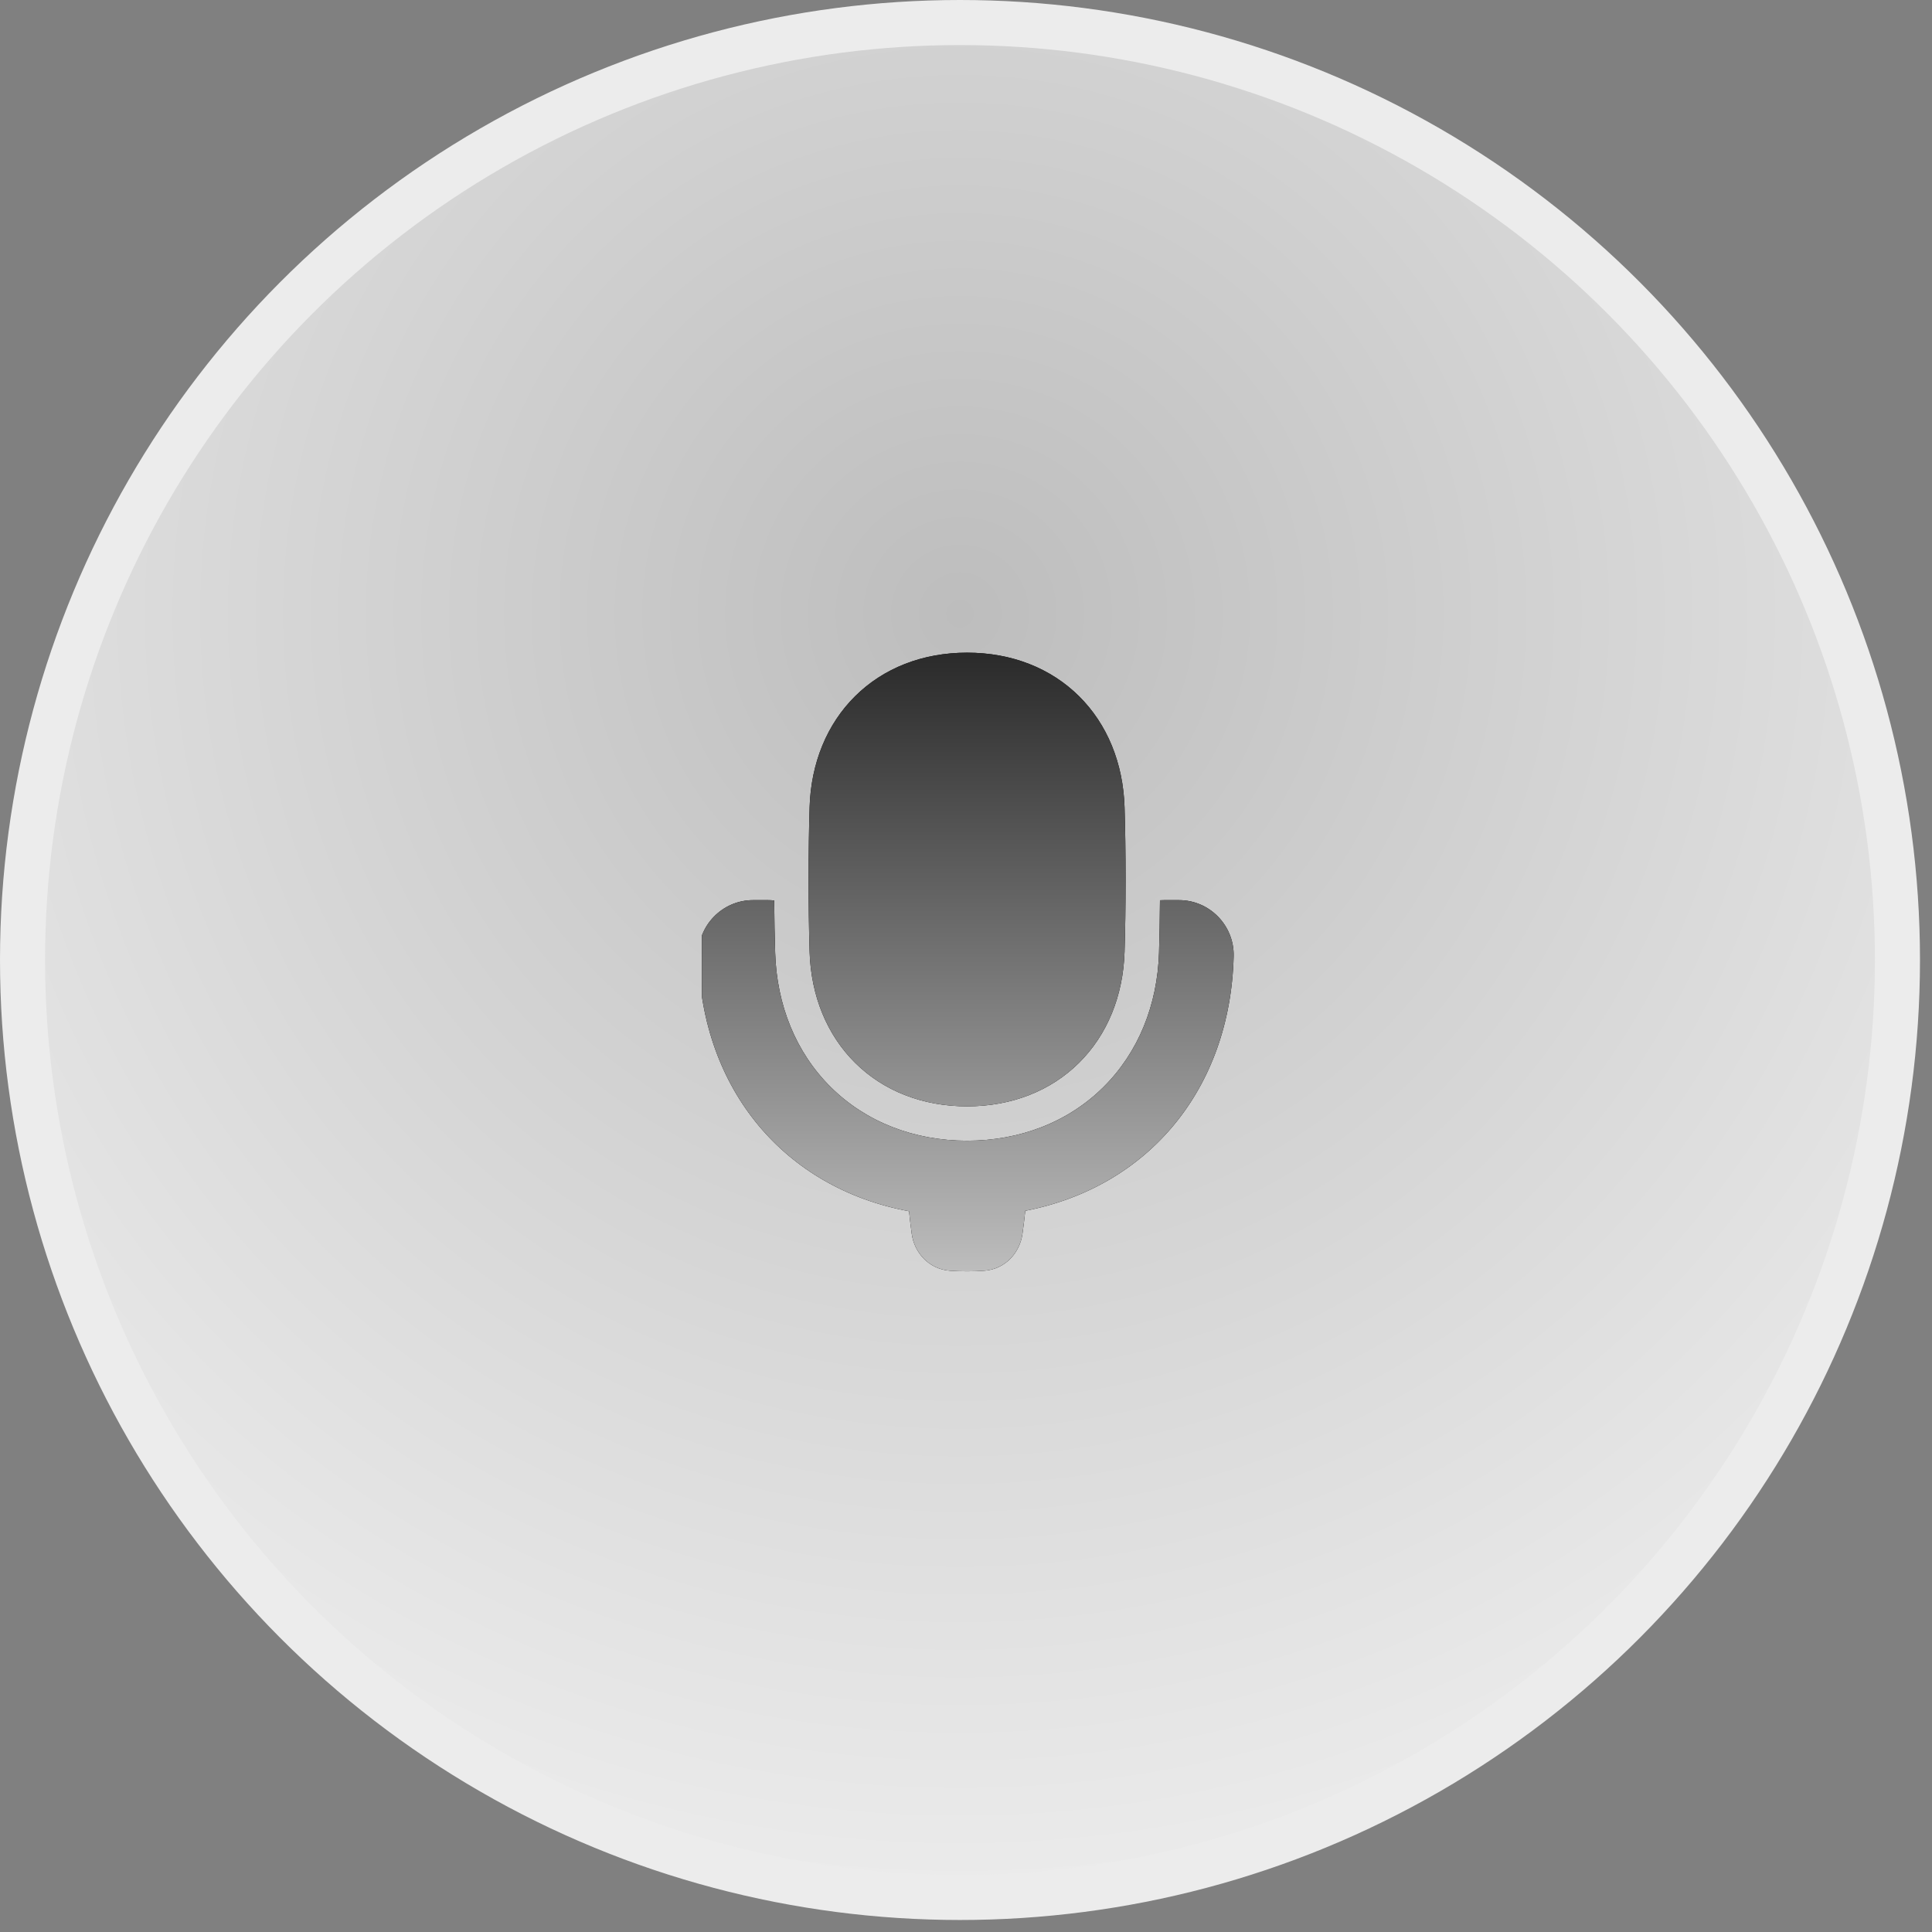 <svg width="83" height="83" viewBox="0 0 83 83" fill="none" xmlns="http://www.w3.org/2000/svg">
<rect x="0" y="0" width="83" height="83" fill="#808080" stroke="none"/>
<circle cx="41.242" cy="41.242" r="40.274" fill="url(#paint0_radial_4974_15035)" stroke="#ECECEC" stroke-width="1.936"/>
<g clip-path="url(#clip0_4974_15035)">
<path fill-rule="evenodd" clip-rule="evenodd" d="M36.738 29.908C37.948 28.709 39.623 28.039 41.547 28.039C43.47 28.039 45.145 28.709 46.355 29.908C47.563 31.105 48.253 32.774 48.312 34.68C48.339 35.574 48.356 36.603 48.356 37.784C48.356 38.965 48.339 39.993 48.312 40.888C48.253 42.794 47.563 44.463 46.355 45.66C45.145 46.859 43.47 47.529 41.547 47.529C39.623 47.529 37.948 46.859 36.738 45.66C35.53 44.463 34.84 42.794 34.781 40.888C34.751 39.853 34.736 38.819 34.737 37.784C34.737 36.603 34.754 35.574 34.781 34.68C34.839 32.774 35.53 31.105 36.738 29.908ZM32.994 38.67C33.084 38.67 33.173 38.675 33.26 38.685C33.266 39.512 33.281 40.259 33.302 40.933C33.37 43.172 34.188 45.215 35.695 46.708C37.207 48.205 39.269 49.006 41.547 49.006C43.824 49.006 45.887 48.205 47.398 46.708C48.905 45.215 49.723 43.172 49.792 40.933C49.812 40.257 49.827 39.507 49.833 38.676C49.891 38.672 49.949 38.67 50.007 38.67H50.648C51.976 38.67 53.033 39.773 52.999 41.084C52.854 46.793 49.324 50.998 44.046 52.017C44.012 52.349 43.971 52.68 43.925 53.011C43.812 53.808 43.196 54.531 42.269 54.593C42.067 54.608 41.826 54.616 41.547 54.617C41.268 54.616 41.027 54.608 40.824 54.593C39.898 54.53 39.28 53.808 39.169 53.009C39.124 52.685 39.086 52.36 39.053 52.035C33.721 51.05 30.148 46.829 30.001 41.084C29.968 39.773 31.025 38.67 32.352 38.67L32.994 38.67Z" fill="black"/>
<path fill-rule="evenodd" clip-rule="evenodd" d="M36.738 29.908C37.948 28.709 39.623 28.039 41.547 28.039C43.47 28.039 45.145 28.709 46.355 29.908C47.563 31.105 48.253 32.774 48.312 34.68C48.339 35.574 48.356 36.603 48.356 37.784C48.356 38.965 48.339 39.993 48.312 40.888C48.253 42.794 47.563 44.463 46.355 45.66C45.145 46.859 43.47 47.529 41.547 47.529C39.623 47.529 37.948 46.859 36.738 45.66C35.53 44.463 34.84 42.794 34.781 40.888C34.751 39.853 34.736 38.819 34.737 37.784C34.737 36.603 34.754 35.574 34.781 34.68C34.839 32.774 35.53 31.105 36.738 29.908ZM32.994 38.67C33.084 38.67 33.173 38.675 33.26 38.685C33.266 39.512 33.281 40.259 33.302 40.933C33.37 43.172 34.188 45.215 35.695 46.708C37.207 48.205 39.269 49.006 41.547 49.006C43.824 49.006 45.887 48.205 47.398 46.708C48.905 45.215 49.723 43.172 49.792 40.933C49.812 40.257 49.827 39.507 49.833 38.676C49.891 38.672 49.949 38.67 50.007 38.67H50.648C51.976 38.67 53.033 39.773 52.999 41.084C52.854 46.793 49.324 50.998 44.046 52.017C44.012 52.349 43.971 52.68 43.925 53.011C43.812 53.808 43.196 54.531 42.269 54.593C42.067 54.608 41.826 54.616 41.547 54.617C41.268 54.616 41.027 54.608 40.824 54.593C39.898 54.53 39.28 53.808 39.169 53.009C39.124 52.685 39.086 52.36 39.053 52.035C33.721 51.05 30.148 46.829 30.001 41.084C29.968 39.773 31.025 38.67 32.352 38.67L32.994 38.67Z" fill="url(#paint1_linear_4974_15035)"/>
</g>
<defs>
<radialGradient id="paint0_radial_4974_15035" cx="0" cy="0" r="1" gradientUnits="userSpaceOnUse" gradientTransform="translate(41.242 26.245) rotate(90) scale(56.239)">
<stop stop-color="#BDBDBD"/>
<stop offset="1" stop-color="#ECECEC"/>
</radialGradient>
<linearGradient id="paint1_linear_4974_15035" x1="41.5" y1="28.039" x2="41.5" y2="54.617" gradientUnits="userSpaceOnUse">
<stop stop-color="#2A2A2A"/>
<stop offset="1" stop-color="#BDBDBD"/>
</linearGradient>
<clipPath id="clip0_4974_15035">
<rect width="23" height="30.667" fill="white" transform="translate(30.158 26.256)"/>
</clipPath>
</defs>
</svg>
